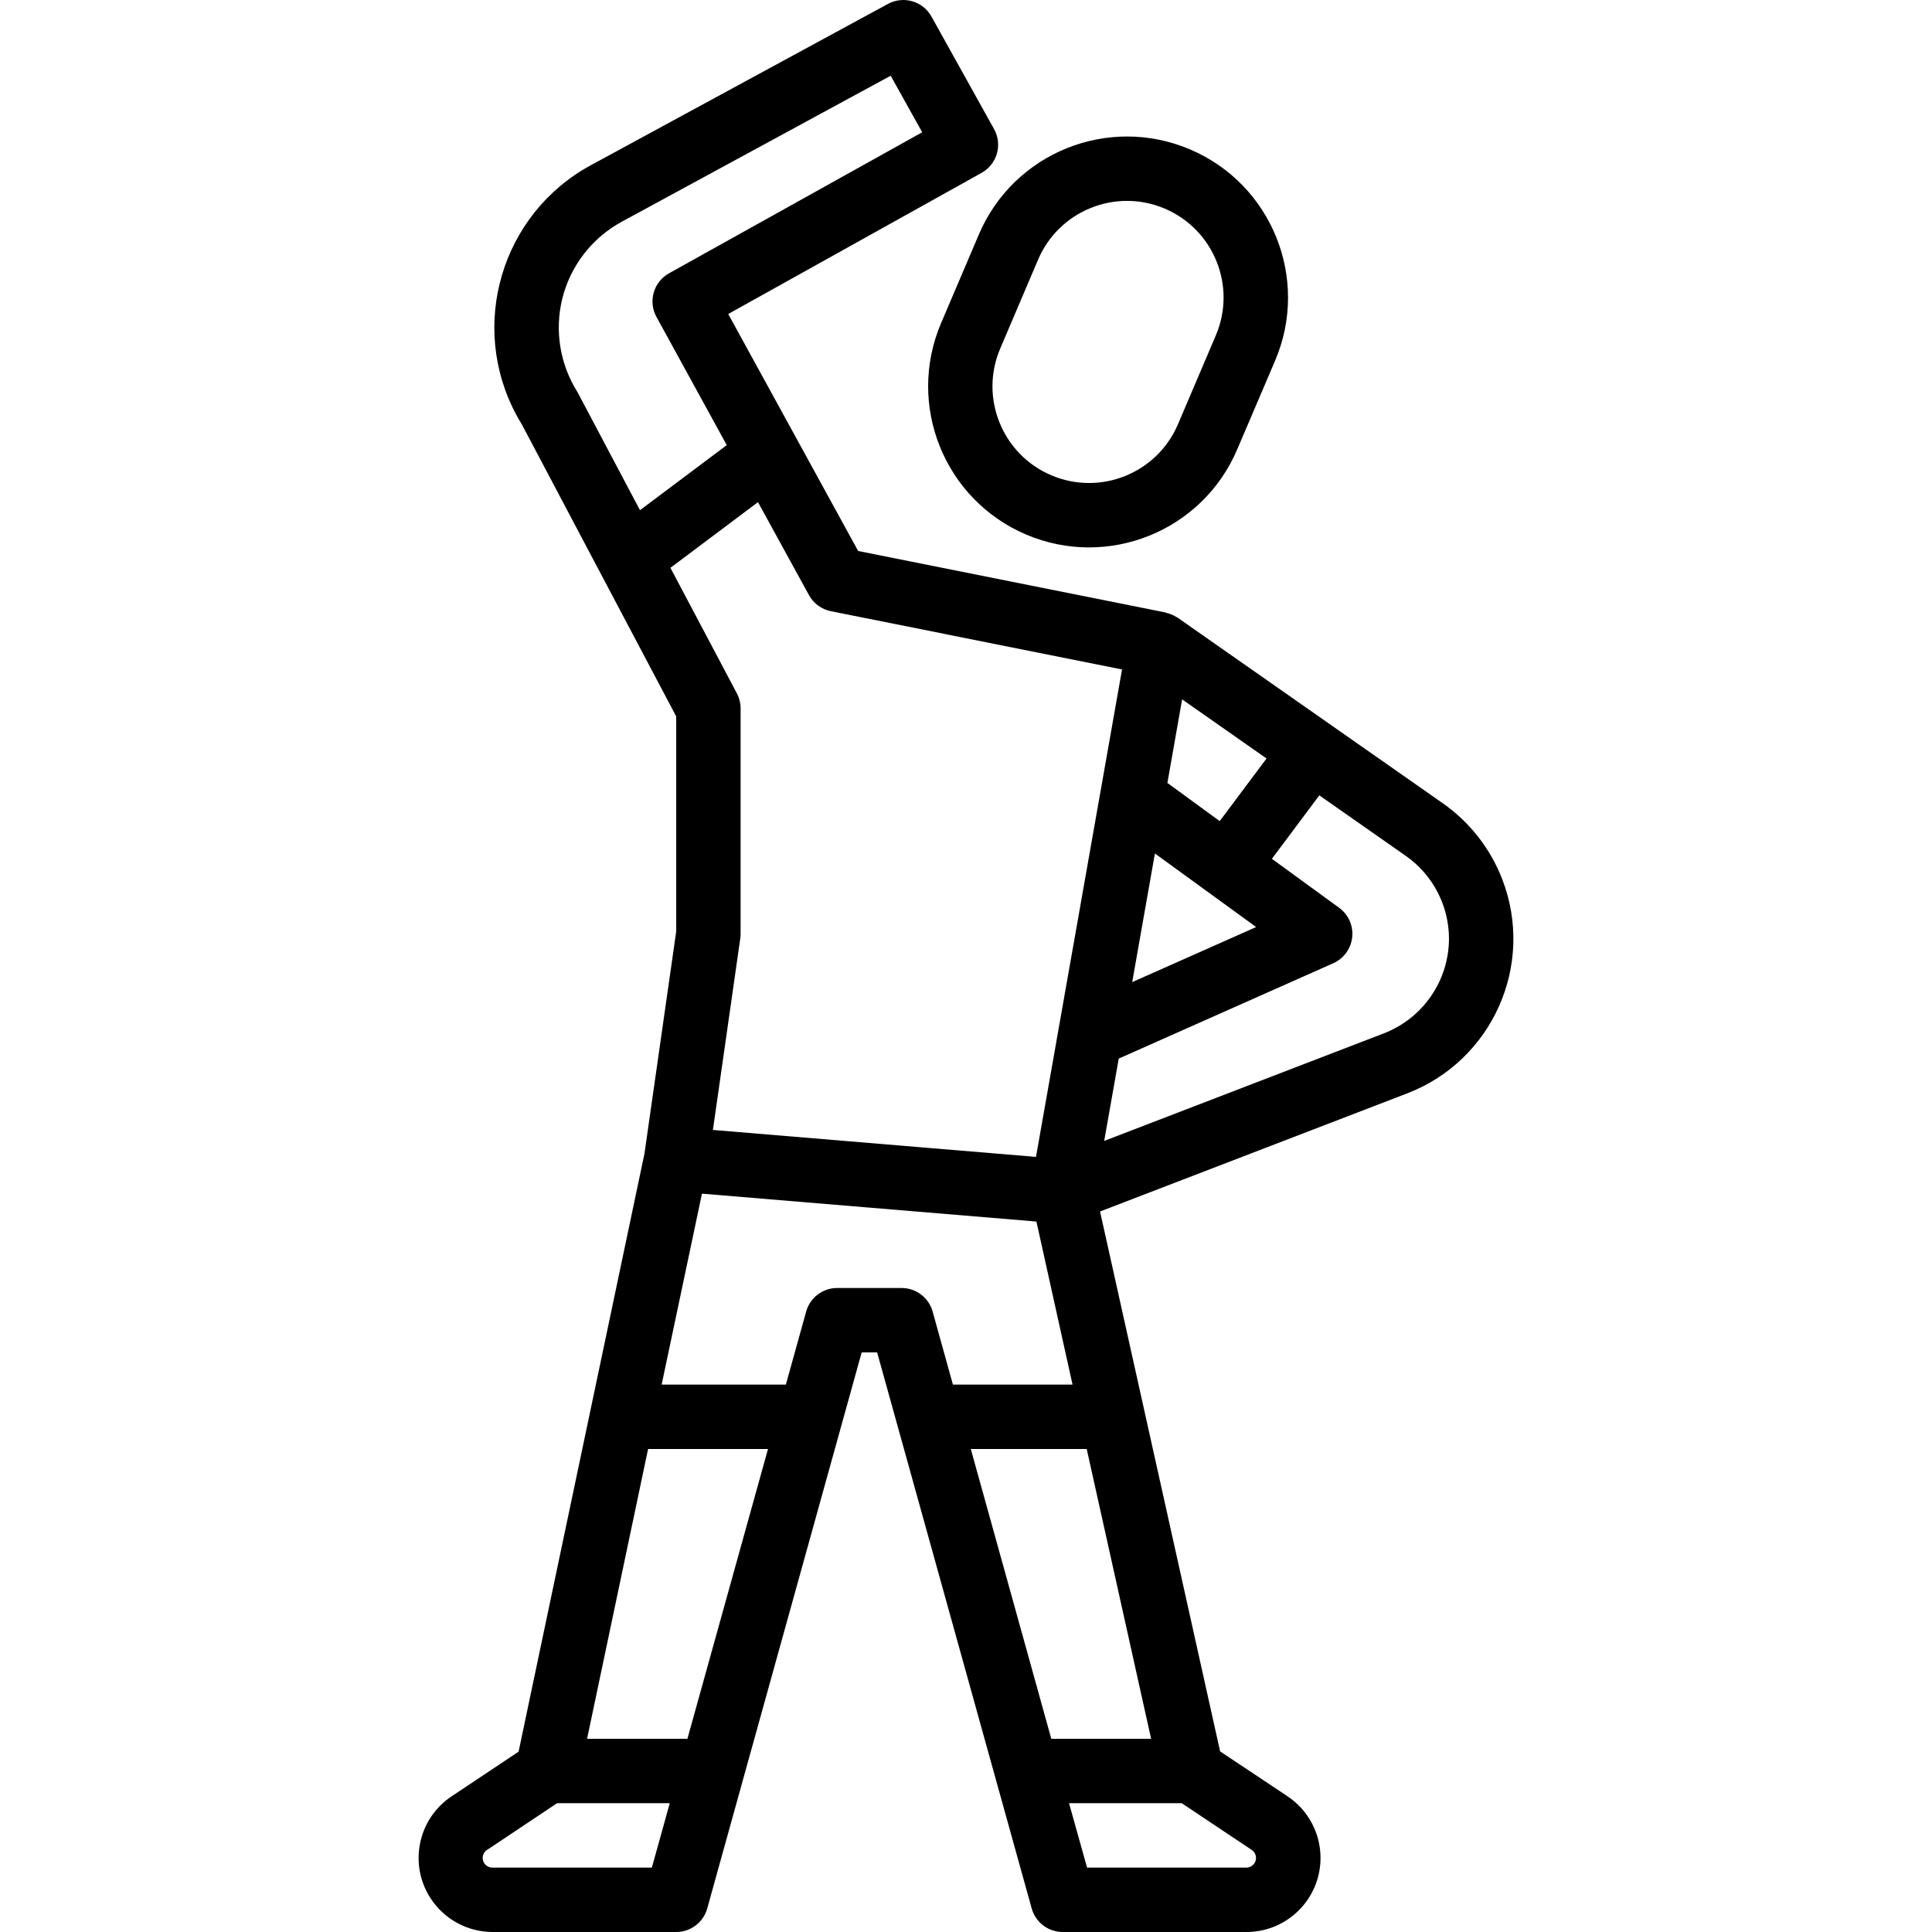 <?xml version="1.0" encoding="UTF-8"?>
<!-- Generator: Adobe Illustrator 19.0.0, SVG Export Plug-In . SVG Version: 6.00 Build 0)  -->
<svg xmlns="http://www.w3.org/2000/svg" xmlns:xlink="http://www.w3.org/1999/xlink" version="1.1" id="Capa_1" x="0px" y="0px" viewBox="0 0 480.006 480.006" style="enable-background:new 0 0 480.006 480.006;" xml:space="preserve">
<g>
	<g>
		<path d="M295.682,37.126c-20.324-8.66-43.82,0.796-52.48,21.12l-9.408,22.072c-8.633,20.322,0.811,43.798,21.112,52.48    c20.324,8.654,43.816-0.805,52.472-21.128l9.424-22.064C325.461,69.281,316.006,45.785,295.682,37.126z M302.074,83.326    l-9.408,22.08c-5.196,12.194-19.294,17.868-31.488,12.672c-12.194-5.196-17.868-19.294-12.672-31.488l9.408-22.08    c5.196-12.194,19.294-17.868,31.488-12.672C301.596,57.033,307.27,71.131,302.074,83.326z"></path>
	</g>
</g>
<g>
	<g>
		<path d="M373.245,218.478c-2.941-7.64-8.096-14.228-14.804-18.921l-65.872-46.104l-0.08-0.048    c-0.072-0.048-0.168-0.08-0.248-0.128c-0.73-0.451-1.526-0.783-2.36-0.984c-0.12,0-0.208-0.104-0.328-0.128l-76.344-15.272    l-32.28-58.88l62.944-35.064c3.862-2.147,5.251-7.018,3.104-10.879c0,0,0,0,0-0.001L231.426,4.118    c-2.132-3.839-6.959-5.242-10.816-3.144l-73.76,40.04c-22.287,12.084-30.558,39.947-18.474,62.234    c0.414,0.764,0.85,1.515,1.306,2.254l38.32,72.488v53.448l-7.888,55.2l-31.272,148.568l-16.64,11.088    c-8.457,5.635-10.744,17.058-5.109,25.515c3.412,5.12,9.156,8.196,15.309,8.197h45.6c3.594,0.002,6.749-2.393,7.712-5.856    l38.368-138.144h3.84l38.4,138.144c0.96,3.451,4.098,5.844,7.68,5.856h45.6c10.162,0.045,18.436-8.156,18.481-18.318    c0.027-6.208-3.077-12.012-8.257-15.434l-16.688-11.12l-29.832-134.136l76.336-29.36    C370.839,263.476,381.407,239.676,373.245,218.478z M293.698,173.758l20.976,14.688l-11.64,15.56l-12.992-9.488L293.698,173.758z     M286.938,212.046l25.152,18.28l-30.792,13.68L286.938,212.046z M143.506,97.47c-4.394-6.936-5.764-15.366-3.792-23.336    c2.046-8.138,7.404-15.048,14.776-19.056l66.8-36.264l7.832,14.048l-62.904,35.04c-3.844,2.141-5.238,6.983-3.12,10.84    l17.464,31.848l-21.56,16.168L143.506,97.47z M161.954,464.006h-39.552c-1.325,0.045-2.435-0.992-2.481-2.317    c-0.029-0.86,0.404-1.671,1.137-2.123h0.024l17.32-11.56h28L161.954,464.006z M170.786,432.006h-24.928l15.16-72h29.792    L170.786,432.006z M231.714,325.861c-0.963-3.463-4.118-5.858-7.712-5.856h-16c-3.594-0.002-6.749,2.393-7.712,5.856l-5.04,18.144    h-30.864l10.016-47.44l41.544,3.464l41.552,3.464l8.976,40.512h-29.72L231.714,325.861z M310.922,459.566    c1.127,0.698,1.475,2.177,0.778,3.304c-0.448,0.724-1.246,1.156-2.097,1.136h-39.52l-4.48-16h28L310.922,459.566z     M285.994,432.006h-24.8l-20-72h28.8L285.994,432.006z M257.394,287.43l-26.76-2.232l-53.512-4.464l6.8-47.592    c0.055-0.376,0.081-0.756,0.08-1.136v-56c-0.001-1.302-0.319-2.585-0.928-3.736l-16.504-31.192l21.752-16.32l12.664,23.096    c1.136,2.073,3.13,3.537,5.448,4l72.336,14.472L257.394,287.43z M343.89,256.71l-69.552,26.752l3.616-20.456l53.296-23.688    c4.038-1.793,5.858-6.52,4.066-10.558c-0.571-1.286-1.471-2.399-2.61-3.226l-16.704-12.16l11.784-15.768l21.496,15.048    c6.72,4.706,10.721,12.396,10.72,20.6C359.955,243.638,353.566,252.939,343.89,256.71z"></path>
	</g>
</g>
<g>
</g>
<g>
</g>
<g>
</g>
<g>
</g>
<g>
</g>
<g>
</g>
<g>
</g>
<g>
</g>
<g>
</g>
<g>
</g>
<g>
</g>
<g>
</g>
<g>
</g>
<g>
</g>
<g>
</g>
</svg>
